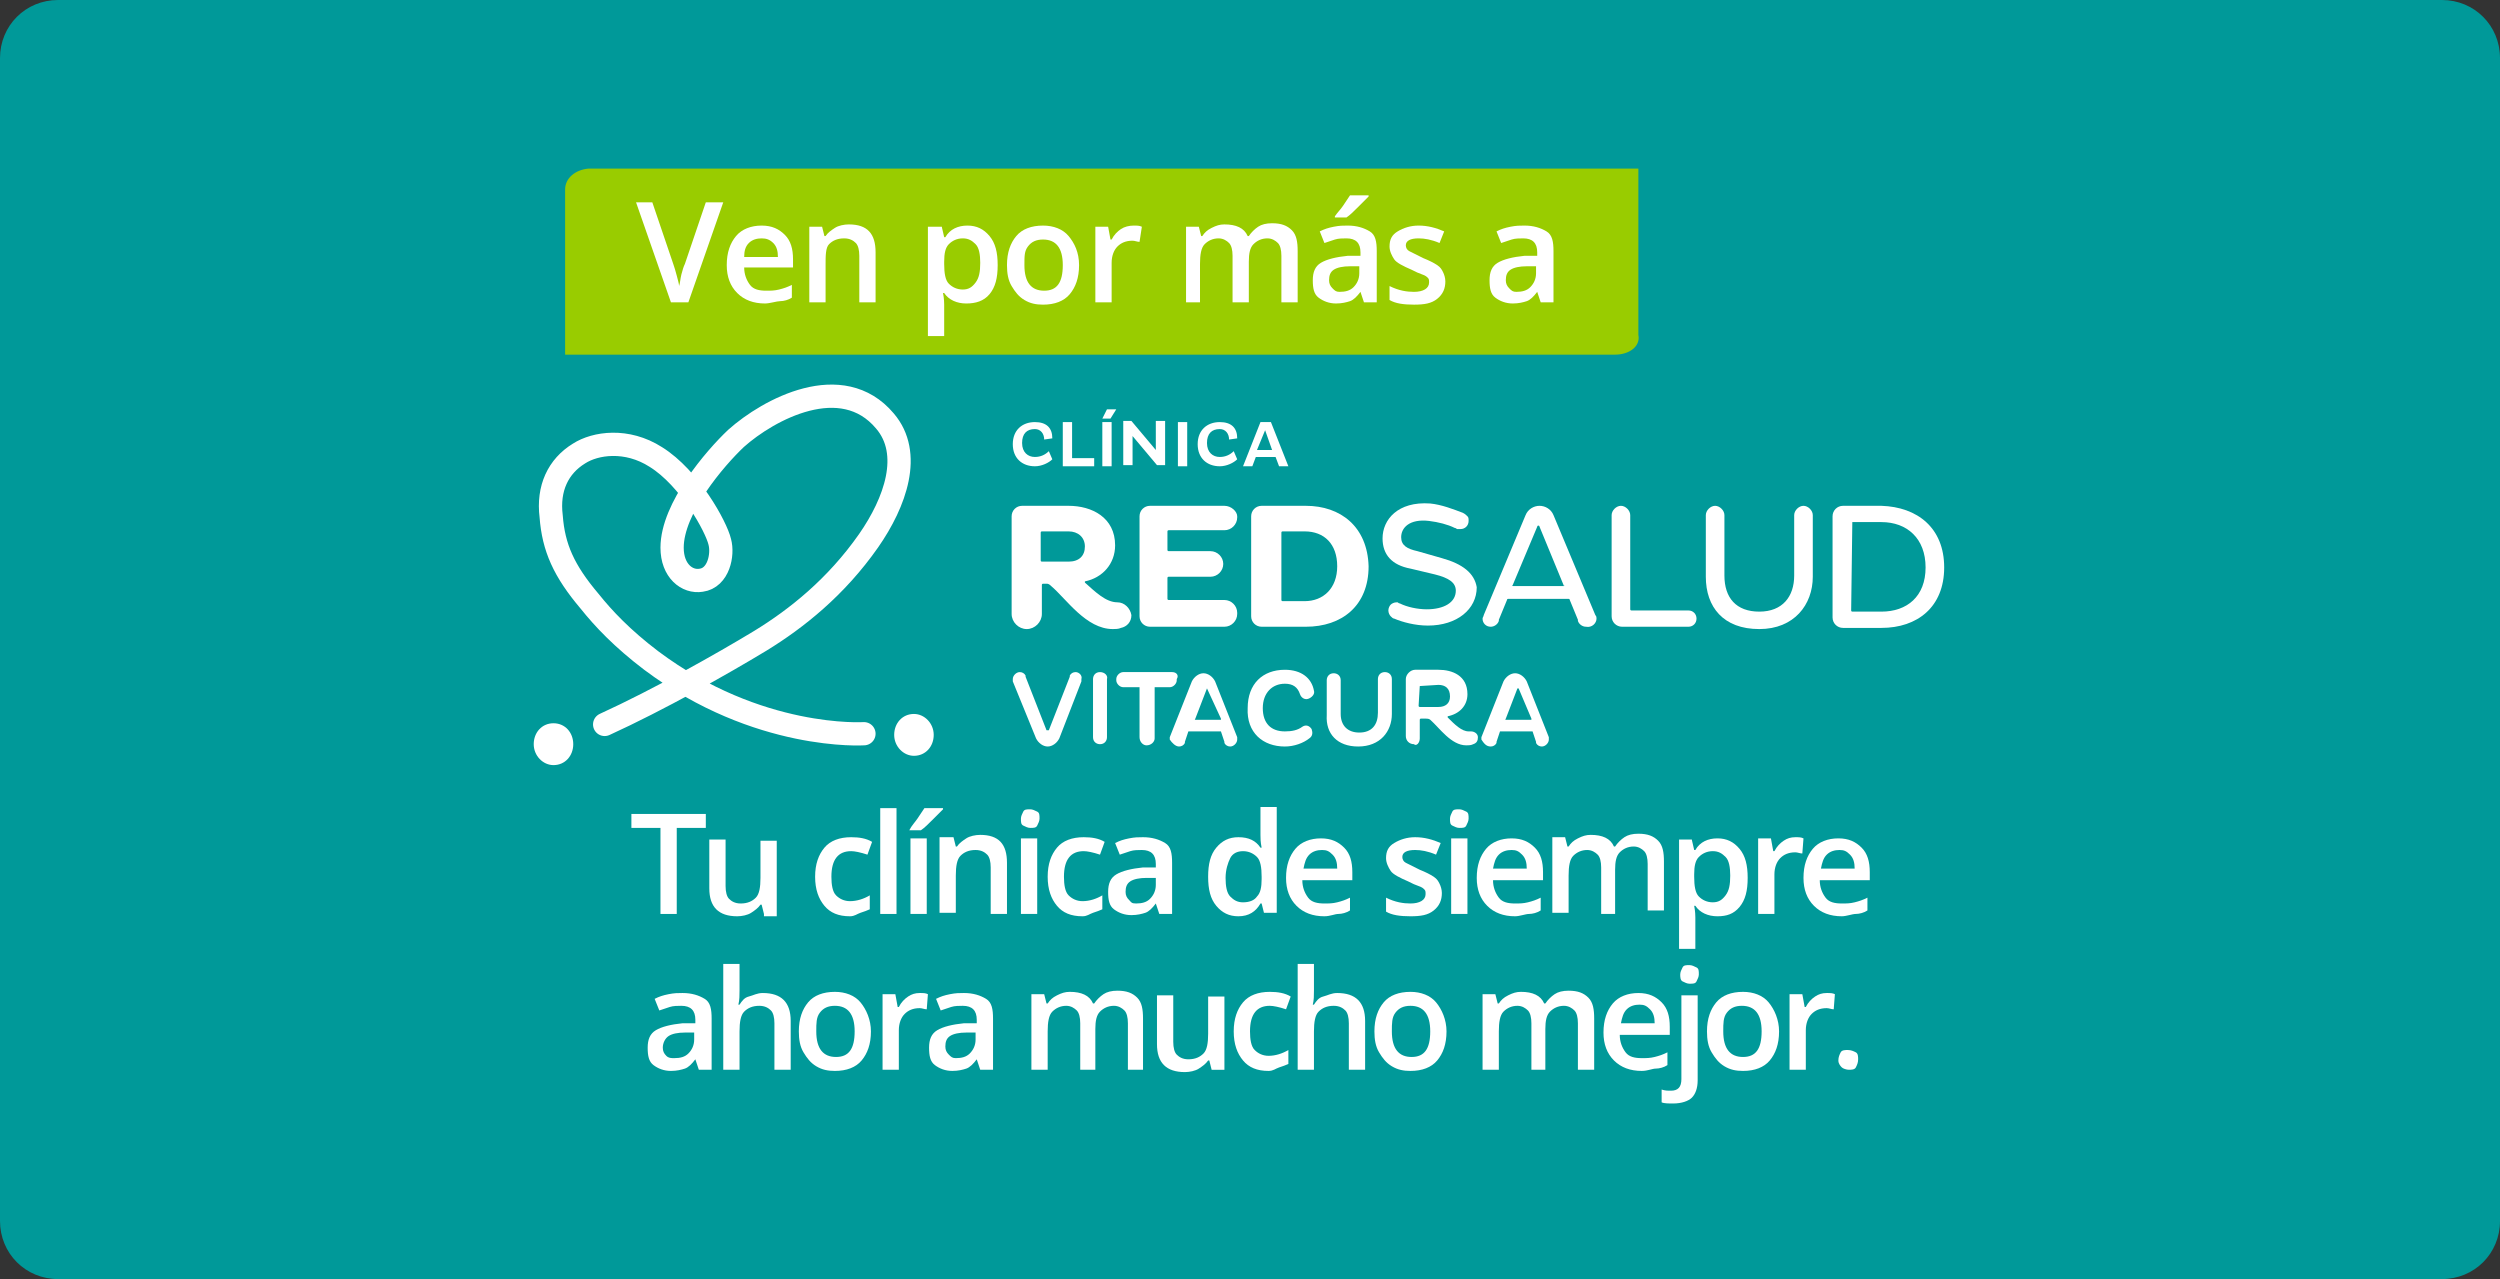 <?xml version="1.0" encoding="UTF-8"?><svg id="Capa_1" xmlns="http://www.w3.org/2000/svg" viewBox="0 0 215 110"><rect x="0" y="0" width="215" height="110" fill="#333333" stroke="none"/><defs><style>.cls-1{fill:#099;}.cls-2{fill:#fff;}.cls-3{fill:none;stroke:#fff;stroke-linecap:round;stroke-linejoin:round;stroke-width:2px;}.cls-4{fill:#9c0;}</style></defs><path class="cls-1" d="M5,0H210c2.8,0,5,2.2,5,5V105c0,2.8-2.2,5-5,5H5c-2.8,0-5-2.2-5-5V5C0,2.2,2.2,0,5,0Z"/><g><path class="cls-4" d="M138.9,30.5H48.6v-14.2c0-1,.9-1.7,2-1.8h90.3v14.3c.2,1-.8,1.7-2,1.7Z"/><g><path class="cls-2" d="M60.7,17.4h1.5l-3,8.6h-1.5l-3-8.6h1.4l1.8,5.3c.1,.3,.2,.6,.3,1s.2,.7,.2,.9c.1-.3,.1-.6,.2-1s.2-.7,.3-.9l1.8-5.3Z"/><path class="cls-2" d="M65.8,26.1c-1,0-1.8-.3-2.4-.9s-.9-1.4-.9-2.4c0-1.1,.3-1.9,.8-2.5s1.3-.9,2.2-.9,1.5,.3,2,.8,.7,1.2,.7,2.1v.7h-4.2c0,.6,.2,1.1,.5,1.5s.8,.5,1.4,.5c.4,0,.7,0,1.1-.1s.7-.2,1.1-.4v1.1c-.3,.2-.7,.3-1,.3s-.9,.2-1.3,.2Zm-.3-5.6c-.4,0-.8,.1-1.1,.4s-.4,.7-.4,1.2h2.9c0-.5-.1-.9-.4-1.2s-.6-.4-1-.4Z"/><path class="cls-2" d="M75.3,26h-1.4v-4c0-.5-.1-.9-.3-1.1s-.5-.4-1-.4c-.6,0-1,.2-1.3,.5s-.3,1-.3,1.8v3.2h-1.4v-6.5h1.1l.2,.8h.1c.2-.3,.5-.5,.8-.7s.8-.3,1.2-.3c1.6,0,2.3,.8,2.3,2.4v4.3Z"/><path class="cls-2" d="M83.1,26.1c-.8,0-1.5-.3-1.9-.9h-.1c.1,.5,.1,.9,.1,1v2.7h-1.4v-9.4h1.2c0,.1,.1,.4,.2,.9h.1c.4-.7,1.1-1,1.9-1s1.4,.3,1.9,.9,.7,1.4,.7,2.5-.2,1.9-.7,2.5-1.2,.8-2,.8Zm-.3-5.6c-.5,0-.9,.2-1.2,.5s-.4,.8-.4,1.5v.2c0,.8,.1,1.4,.4,1.7s.7,.5,1.2,.5,.8-.2,1.1-.6,.4-.9,.4-1.7c0-.7-.1-1.3-.4-1.6s-.6-.5-1.1-.5Z"/><path class="cls-2" d="M92.8,22.8c0,1.1-.3,1.9-.8,2.5s-1.3,.9-2.3,.9c-.6,0-1.1-.1-1.6-.4s-.8-.7-1.1-1.2-.4-1.1-.4-1.8c0-1.1,.3-1.9,.8-2.5s1.3-.9,2.3-.9c.9,0,1.7,.3,2.2,.9s.9,1.4,.9,2.5Zm-4.7,0c0,1.5,.6,2.2,1.7,2.2s1.6-.7,1.6-2.2-.6-2.2-1.7-2.2c-.6,0-1,.2-1.3,.6s-.3,.8-.3,1.6Z"/><path class="cls-2" d="M97.5,19.4c.3,0,.5,0,.7,.1l-.2,1.3c-.2,0-.4-.1-.6-.1-.6,0-1,.2-1.3,.5s-.5,.8-.5,1.4v3.4h-1.4v-6.5h1.1l.2,1.1h.1c.2-.4,.5-.7,.8-.9s.7-.3,1.1-.3Z"/><path class="cls-2" d="M107.4,26h-1.4v-4c0-.5-.1-.9-.3-1.1s-.5-.4-.9-.4c-.5,0-.9,.2-1.2,.5s-.4,.9-.4,1.7v3.3h-1.2v-6.5h1.1l.2,.8h.1c.2-.3,.4-.5,.8-.7s.7-.3,1.1-.3c1,0,1.7,.3,2,1h.1c.2-.3,.5-.6,.8-.8s.7-.3,1.2-.3c.8,0,1.3,.2,1.7,.6s.5,1,.5,1.8v4.4h-1.4v-4c0-.5-.1-.9-.3-1.1s-.5-.4-.9-.4c-.5,0-.9,.2-1.2,.5s-.4,.8-.4,1.5v3.5h0Z"/><path class="cls-2" d="M117.3,26l-.3-.9h0c-.3,.4-.6,.7-.9,.8s-.7,.2-1.2,.2c-.6,0-1.1-.2-1.5-.5s-.5-.8-.5-1.5,.2-1.2,.7-1.5,1.3-.5,2.3-.6h1.1v-.3c0-.4-.1-.7-.3-.9s-.5-.3-.9-.3c-.3,0-.7,0-1,.1l-.9,.3-.4-1c.4-.2,.7-.3,1.2-.4s.8-.1,1.2-.1c.8,0,1.4,.2,1.9,.5s.6,.9,.6,1.7v4.4h-1.1Zm-2.1-.9c.5,0,.9-.1,1.2-.4s.5-.7,.5-1.2v-.6h-.8c-.6,0-1.1,.1-1.4,.3s-.4,.5-.4,.9c0,.3,.1,.5,.3,.7s.3,.3,.6,.3Zm-.4-6.4v-.1c.2-.3,.5-.6,.7-.9l.6-.9h1.6v.1l-.9,.9c-.4,.4-.7,.7-1,.9h-1Z"/><path class="cls-2" d="M124.3,24.2c0,.6-.2,1.1-.7,1.5s-1.1,.5-2,.5-1.6-.1-2.1-.4v-1.2c.8,.4,1.5,.5,2.1,.5,.8,0,1.3-.3,1.3-.8,0-.2,0-.3-.1-.4s-.2-.2-.5-.3-.5-.2-.9-.4c-.7-.3-1.3-.6-1.5-.9s-.4-.7-.4-1.1c0-.6,.2-1,.7-1.3s1.1-.5,1.8-.5c.8,0,1.5,.2,2.2,.5l-.4,1c-.7-.3-1.3-.4-1.8-.4-.7,0-1.1,.2-1.1,.6,0,.2,.1,.4,.3,.5l1.2,.6c.5,.2,.9,.4,1.2,.6s.4,.4,.5,.6,.2,.5,.2,.8Z"/><path class="cls-2" d="M132.5,26l-.3-.9h0c-.3,.4-.6,.7-.9,.8s-.7,.2-1.2,.2c-.6,0-1.1-.2-1.5-.5s-.5-.8-.5-1.5,.2-1.2,.7-1.5,1.3-.5,2.3-.6h1.1v-.3c0-.4-.1-.7-.3-.9s-.5-.3-.9-.3c-.3,0-.7,0-1,.1l-.9,.3-.4-1c.4-.2,.7-.3,1.2-.4s.8-.1,1.2-.1c.8,0,1.4,.2,1.9,.5s.6,.9,.6,1.7v4.4h-1.1Zm-2.1-.9c.5,0,.9-.1,1.2-.4s.5-.7,.5-1.2v-.6h-.8c-.6,0-1.1,.1-1.4,.3s-.4,.5-.4,.9c0,.3,.1,.5,.3,.7s.3,.3,.6,.3Z"/></g><g><g><path class="cls-2" d="M110.5,64.2c.8,0,1.6-.3,2.1-.7,.3-.2,.3-.5,.2-.8-.2-.3-.5-.4-.8-.2-.4,.3-.9,.4-1.5,.4-1.2,0-1.9-.7-1.9-2s.8-2.1,1.9-2.1c.7,0,1.1,.3,1.3,.9,.1,.3,.4,.5,.7,.4,.3-.1,.6-.4,.5-.7-.2-1.1-1.1-1.8-2.5-1.8-1.9,0-3.2,1.2-3.2,3.3-.1,2.1,1.3,3.3,3.2,3.3Z"/><path class="cls-2" d="M101.4,64.2c.2,0,.4-.1,.5-.3h0v-.1h0l.3-.9h2.8l.3,.9h0v.1h0c.1,.2,.3,.3,.5,.3,.3,0,.6-.3,.6-.6v-.2h0l-1.9-4.8c-.2-.4-.6-.7-1-.7h0c-.4,0-.8,.3-1,.7l-1.9,4.8h0v.2c.2,.3,.5,.6,.8,.6Zm2.4-5h0q.1,0,0,0l1.2,2.6v.1h-2.2s-.1,0,0-.1l1-2.6Z"/><path class="cls-2" d="M128.2,64.2c.2,0,.4-.1,.5-.3h0v-.1h0l.3-.9h2.8l.3,.9h0v.1h0c.1,.2,.3,.3,.5,.3,.3,0,.6-.3,.6-.6v-.2h0l-1.9-4.8c-.2-.4-.6-.7-1-.7h0c-.4,0-.8,.3-1,.7l-1.9,4.8h0v.2c.2,.3,.4,.6,.8,.6Zm2.3-5h.1l1.1,2.6v.1h-2.2s-.1,0,0-.1l1-2.6Z"/><path class="cls-2" d="M92.5,57.8c-.2,0-.4,.1-.5,.3h0v.1h0l-1.8,4.6h-.2l-1.8-4.6h0v-.1h0c-.1-.2-.3-.3-.5-.3-.3,0-.6,.3-.6,.6v.2h0l2,4.9c.2,.4,.6,.7,1,.7h0c.4,0,.8-.3,1-.7l1.9-4.9h0v-.2c.1-.3-.2-.6-.5-.6Z"/><path class="cls-2" d="M122.1,63.5v-1.6s0-.1,.1-.1h.4c.1,0,.3,0,.4,.1,.8,.7,1.8,2.2,3.1,2.2,.2,0,.4,0,.6-.1,.3-.1,.4-.3,.4-.6s-.3-.5-.6-.5h-.2c-.6,0-1.2-.6-1.8-1.2v-.1c1-.2,1.7-.9,1.7-1.9,0-1.6-1.3-2.1-2.5-2.1h-2c-.4,0-.8,.4-.8,.8v4.9c0,.4,.3,.7,.7,.7,.2,.2,.5-.1,.5-.5Zm0-4.5s.1-.1,0,0l1.6-.1c.6,0,1,.3,1,1,0,.6-.4,.9-1,.9h-1.6s-.1,0-.1-.1l.1-1.7Z"/><path class="cls-2" d="M100.8,57.8h-4.2c-.3,0-.6,.3-.6,.6v.1c0,.3,.3,.6,.6,.6h1.4v4.3c0,.4,.3,.7,.6,.7,.4,0,.7-.3,.7-.6v-4.4h1.3c.3,0,.6-.3,.6-.6v-.1c.2-.3,0-.6-.4-.6Z"/><path class="cls-2" d="M94.6,57.8c-.4,0-.6,.3-.6,.6v5c0,.4,.3,.6,.6,.6,.4,0,.6-.3,.6-.6v-5c.1-.3-.2-.6-.6-.6Z"/><path class="cls-2" d="M116.8,64.2c1.9,0,2.9-1.3,2.9-2.8v-3c0-.4-.3-.6-.6-.6-.4,0-.6,.3-.6,.6v2.9c0,1-.5,1.7-1.6,1.7-1,0-1.6-.6-1.6-1.6v-2.9c0-.4-.3-.6-.6-.6-.4,0-.6,.3-.6,.6v3c-.1,1.6,.9,2.7,2.7,2.7Z"/></g><g><path class="cls-2" d="M90.5,39.5c-.3,.3-.9,.6-1.5,.6-1.1,0-1.9-.7-1.9-1.9s.8-1.9,1.9-1.9c1,0,1.5,.5,1.5,1.4l-.7,.1c0-.5-.3-.9-.8-.9-.7,0-1.1,.4-1.1,1.2s.5,1.2,1.1,1.2c.5,0,.9-.2,1.2-.5l.3,.7Z"/><path class="cls-2" d="M91.4,40.1v-3.8h.8v3.1h1.9v.7h-2.7Z"/><path class="cls-2" d="M94.8,36.3h.8v3.8h-.8v-3.8Zm.7-.3h-.7l.4-.8h.8l-.5,.8Z"/><path class="cls-2" d="M97.4,37.5v2.5h-.8v-3.8h.7l2.1,2.5v-2.5h.8v3.8h-.7l-2.1-2.5Z"/><path class="cls-2" d="M101.3,36.3h.8v3.8h-.8v-3.8Z"/><path class="cls-2" d="M106.4,39.5c-.3,.3-.9,.6-1.5,.6-1.1,0-1.9-.7-1.9-1.9s.8-1.9,1.9-1.9c1,0,1.5,.5,1.5,1.4l-.7,.1c0-.5-.3-.9-.8-.9-.7,0-1.1,.4-1.1,1.2s.5,1.2,1.1,1.2c.5,0,.9-.2,1.2-.5l.3,.7Z"/><path class="cls-2" d="M108.4,36.3h.9l1.5,3.8h-.8l-.3-.8h-1.7l-.3,.8h-.8l1.5-3.8Zm-.3,2.4h1.3l-.6-1.7-.7,1.7Z"/></g><g><path class="cls-2" d="M139.5,53.9h5.7c.4,0,.7-.3,.7-.7s-.3-.7-.7-.7h-4.9s-.1,0-.1-.1v-8.1c0-.4-.4-.8-.8-.8s-.8,.4-.8,.8v8.7c0,.5,.4,.9,.9,.9"/><path class="cls-2" d="M151.3,54.1c3,0,4.6-2.1,4.6-4.5v-5.3c0-.4-.4-.8-.8-.8s-.8,.4-.8,.8v5.2c0,1.8-1,3.1-3,3.1s-3-1.2-3-3.1v-5.2c0-.4-.4-.8-.8-.8s-.8,.4-.8,.8v5.3c0,2.6,1.5,4.5,4.6,4.5"/><path class="cls-2" d="M158.5,54h3.3c3.1,0,5.4-1.8,5.4-5.2s-2.3-5.2-5.4-5.3h-3.3c-.5,0-.9,.4-.9,.9v8.7c0,.5,.4,.9,.9,.9m.8-9.1h2.5c2.2,0,3.8,1.4,3.8,3.9s-1.6,3.8-3.8,3.8h-2.5s-.1,0-.1-.1l.1-7.6q-.1,0,0,0"/><path class="cls-2" d="M105.3,43.5h-6.4c-.5,0-.9,.4-.9,.9v8.6c0,.5,.4,.9,.9,.9h6.4c.6,0,1.1-.5,1.1-1.1v-.1c0-.6-.5-1.1-1.1-1.1h-4.8s-.1,0-.1-.1v-1.8s0-.1,.1-.1h3.6c.6,0,1.1-.5,1.1-1.1s-.5-1.1-1.1-1.1h-3.6s-.1,0-.1-.1v-1.6s0-.1,.1-.1h4.8c.6,0,1.1-.5,1.1-1.1v-.1c0-.4-.5-.9-1.1-.9"/><path class="cls-2" d="M112.3,43.5h-3.8c-.5,0-.9,.4-.9,.9v8.6c0,.5,.4,.9,.9,.9h3.8c3.1,0,5.4-1.8,5.4-5.2-.1-3.4-2.4-5.2-5.4-5.2m-.1,8.2h-1.9s-.1,0-.1-.1v-5.8s0-.1,.1-.1h1.9c1.7,0,2.8,1.1,2.8,3s-1.2,3-2.8,3"/><path class="cls-2" d="M137.3,53.2c0-.1,0-.2-.1-.3h0l-3.6-8.6c-.2-.5-.7-.8-1.2-.8h0c-.5,0-1,.3-1.2,.8l-3.6,8.6c0,.1-.1,.2-.1,.3,0,.4,.3,.7,.7,.7,.3,0,.6-.2,.7-.5v-.1l.7-1.7s0-.1,.1-.1h5.2s.1,0,.1,.1l.7,1.7v.1c.1,.3,.4,.5,.7,.5,.5,.1,.9-.3,.9-.7m-2.8-2.8h-4.4s-.1,0,0-.1l2.1-5s0-.1,.1-.1c0,0,.1,0,.1,.1l2.1,5.1c.1-.1,.1,0,0,0"/><path class="cls-2" d="M96.1,51.8h0c-1,0-1.9-.9-2.8-1.7v-.1c1.5-.3,2.6-1.5,2.6-3.1,0-2.4-2-3.4-4-3.4h-4c-.5,0-.9,.4-.9,.9v8.4c0,.7,.6,1.3,1.3,1.3s1.3-.6,1.3-1.3h0v-2.5s0-.1,.1-.1h.3c.1,0,.2,0,.4,.2,1.3,1.1,3,3.7,5.3,3.7,.2,0,.5,0,.7-.1h0c.5-.1,.9-.5,.9-1.1-.1-.6-.6-1.1-1.2-1.1m-4.2-3.5h-2.3s-.1,0-.1-.1v-2.4s0-.1,.1-.1h2.3c.8,0,1.4,.5,1.4,1.3s-.5,1.3-1.4,1.3"/><path class="cls-2" d="M124,48l-2.1-.6c-.9-.2-1.4-.5-1.4-1.2,0-.8,.7-1.6,2.4-1.4,.8,.1,1.6,.3,2.2,.6,0,0,.1,0,.2,.1h.3c.4,0,.7-.3,.7-.7,0-.2,0-.3-.1-.4-.1-.1-.2-.2-.4-.3-.8-.3-1.8-.7-2.8-.8-2.8-.2-4.1,1.4-4.1,3,0,1.4,.8,2.3,2.4,2.6l2.1,.5c1.2,.3,1.8,.7,1.8,1.4,0,1-1,1.6-2.5,1.6-.8,0-1.7-.2-2.3-.5h0q-.1,0-.2-.1h-.1c-.2,0-.4,.1-.5,.2-.1,.1-.2,.3-.2,.5s.1,.4,.2,.5h0c.1,.1,.2,.2,.3,.2,.7,.3,1.8,.6,2.9,.6,2.5,0,4.2-1.4,4.2-3.3-.2-1.2-1.2-2-3-2.5"/></g><g><path class="cls-3" d="M74.3,63.1s-9.1,.6-18.3-6.3c-2.5-1.9-4.1-3.6-5.3-5.1-2.2-2.6-3.1-4.6-3.3-7.3-.3-2.4,.6-4.3,2.4-5.4,1.4-.9,4.1-1.3,6.6,.3,2.9,1.8,5.2,6,5.5,7.3,.3,1.1-.1,3.1-1.6,3.3-1.2,.2-2.5-.8-2.5-2.8,0-3.4,3.7-7.7,5.5-9.4,2.8-2.5,9.1-5.9,12.8-1.5,2.4,2.8,.9,7-1.4,10.3-2.8,4-6.2,6.7-9.3,8.6-3.3,2-8.8,5.1-13.4,7.2"/><path class="cls-2" d="M47.6,62.2c-1,0-1.7,.8-1.7,1.8s.8,1.8,1.7,1.8c1,0,1.7-.8,1.7-1.8s-.7-1.8-1.7-1.8Z"/><path class="cls-2" d="M78.6,61.4c-1,0-1.7,.8-1.7,1.8s.8,1.8,1.7,1.8c1,0,1.7-.8,1.7-1.8,0-1-.8-1.8-1.7-1.8Z"/></g></g><g><path class="cls-2" d="M58.2,78.6h-1.4v-7.4h-2.5v-1.2h6.4v1.2h-2.5v7.4Z"/><path class="cls-2" d="M65.7,78.6l-.2-.8h-.1c-.2,.3-.5,.5-.8,.7s-.8,.3-1.2,.3c-.8,0-1.4-.2-1.8-.6s-.6-1-.6-1.8v-4.2h1.4v4c0,.5,.1,.9,.3,1.1s.5,.4,1,.4c.6,0,1-.2,1.3-.5s.4-.9,.4-1.7v-3.2h1.4v6.5h-1.1v-.2Z"/><path class="cls-2" d="M73.1,78.8c-1,0-1.7-.3-2.2-.9s-.8-1.4-.8-2.5,.3-1.9,.8-2.5,1.3-.9,2.3-.9c.7,0,1.3,.1,1.8,.4l-.4,1.1c-.6-.2-1.1-.3-1.4-.3-1.1,0-1.7,.7-1.7,2.2,0,.7,.1,1.3,.4,1.6s.7,.5,1.2,.5c.6,0,1.2-.2,1.7-.5v1.2c-.2,.1-.5,.2-.8,.3s-.5,.3-.9,.3Z"/><path class="cls-2" d="M77.1,78.6h-1.4v-9.1h1.4v9.1Z"/><path class="cls-2" d="M78.2,71.4h0c.2-.4,.5-.7,.7-1l.6-.9h1.6v.1l-.9,.9c-.4,.4-.7,.7-1,.9h-1Zm1.5,7.2h-1.4v-6.5h1.4v6.5Z"/><path class="cls-2" d="M86.6,78.6h-1.4v-4c0-.5-.1-.9-.3-1.1s-.5-.4-1-.4c-.6,0-1,.2-1.3,.5s-.4,.9-.4,1.7v3.2h-1.4v-6.5h1.2l.2,.8h.1c.2-.3,.5-.5,.8-.7s.8-.3,1.2-.3c1.6,0,2.3,.8,2.3,2.4v4.4Z"/><path class="cls-2" d="M87.8,70.4c0-.2,.1-.4,.2-.6s.3-.2,.6-.2c.2,0,.4,.1,.6,.2s.2,.3,.2,.6c0,.2-.1,.4-.2,.6s-.3,.2-.6,.2c-.2,0-.4-.1-.6-.2s-.2-.3-.2-.6Zm1.4,8.2h-1.4v-6.5h1.4v6.5Z"/><path class="cls-2" d="M93.1,78.8c-1,0-1.7-.3-2.2-.9s-.8-1.4-.8-2.5,.3-1.9,.8-2.5,1.3-.9,2.3-.9c.7,0,1.3,.1,1.8,.4l-.4,1.1c-.6-.2-1.1-.3-1.4-.3-1.1,0-1.7,.7-1.7,2.2,0,.7,.1,1.3,.4,1.6s.7,.5,1.2,.5c.6,0,1.2-.2,1.7-.5v1.2c-.2,.1-.5,.2-.8,.3s-.5,.3-.9,.3Z"/><path class="cls-2" d="M99.7,78.6l-.3-.9h0c-.3,.4-.6,.7-.9,.8s-.7,.2-1.2,.2c-.6,0-1.1-.2-1.5-.5s-.5-.8-.5-1.5,.2-1.2,.7-1.5,1.3-.5,2.3-.6h1.1v-.3c0-.4-.1-.7-.3-.9s-.5-.3-.9-.3c-.3,0-.7,0-1,.1l-.9,.3-.4-1c.4-.2,.7-.3,1.2-.4s.8-.1,1.2-.1c.8,0,1.4,.2,1.9,.5s.6,.9,.6,1.7v4.4h-1.1Zm-2-.9c.5,0,.9-.1,1.2-.4s.5-.7,.5-1.2v-.6h-.8c-.6,0-1.1,.1-1.4,.3s-.4,.5-.4,.9c0,.3,.1,.5,.3,.7s.2,.3,.6,.3Z"/><path class="cls-2" d="M106.5,78.8c-.8,0-1.4-.3-1.9-.9s-.7-1.4-.7-2.5,.2-1.9,.7-2.5,1.1-.9,1.9-.9c.9,0,1.5,.3,1.9,.9h.1c-.1-.5-.1-.8-.1-1.1v-2.4h1.4v9.1h-1.1l-.2-.8h-.1c-.4,.7-1,1.1-1.9,1.1Zm.4-1.2c.6,0,1-.2,1.2-.5,.3-.3,.4-.8,.4-1.5v-.2c0-.8-.1-1.4-.4-1.7-.3-.3-.7-.5-1.2-.5s-.9,.2-1.1,.6-.4,1-.4,1.7,.1,1.3,.4,1.6,.6,.5,1.1,.5Z"/><path class="cls-2" d="M113.9,78.8c-1,0-1.8-.3-2.4-.9s-.9-1.4-.9-2.4c0-1.1,.3-1.9,.8-2.5s1.3-.9,2.2-.9,1.5,.3,2,.8,.7,1.2,.7,2.1v.7h-4.3c0,.6,.2,1.1,.5,1.5s.8,.5,1.4,.5c.4,0,.7,0,1.1-.1s.7-.2,1.1-.4v1.1c-.3,.2-.7,.3-1,.3s-.7,.2-1.2,.2Zm-.2-5.7c-.4,0-.8,.1-1.1,.4s-.4,.7-.5,1.2h2.9c0-.5-.1-.9-.4-1.2s-.5-.4-.9-.4Z"/><path class="cls-2" d="M124,76.8c0,.6-.2,1.1-.7,1.5s-1.1,.5-2,.5-1.6-.1-2.1-.4v-1.2c.8,.4,1.5,.5,2.1,.5,.8,0,1.3-.3,1.3-.8,0-.2,0-.3-.1-.4s-.2-.2-.5-.3-.5-.2-.9-.4c-.7-.3-1.3-.6-1.5-.9s-.4-.7-.4-1.1c0-.6,.2-1,.7-1.3s1.1-.5,1.8-.5c.8,0,1.5,.2,2.2,.5l-.4,1c-.7-.3-1.3-.4-1.8-.4-.7,0-1.1,.2-1.1,.6,0,.2,.1,.4,.3,.5l1.2,.6c.5,.2,.9,.4,1.2,.6s.4,.4,.5,.6,.2,.5,.2,.8Z"/><path class="cls-2" d="M124.7,70.4c0-.2,.1-.4,.2-.6s.3-.2,.6-.2c.2,0,.4,.1,.6,.2s.2,.3,.2,.6c0,.2-.1,.4-.2,.6s-.3,.2-.6,.2c-.2,0-.4-.1-.6-.2s-.2-.3-.2-.6Zm1.5,8.2h-1.4v-6.5h1.4v6.5Z"/><path class="cls-2" d="M130.3,78.8c-1,0-1.8-.3-2.4-.9s-.9-1.4-.9-2.4c0-1.1,.3-1.9,.8-2.5s1.3-.9,2.2-.9,1.5,.3,2,.8,.7,1.2,.7,2.1v.7h-4.3c0,.6,.2,1.1,.5,1.5s.8,.5,1.4,.5c.4,0,.7,0,1.1-.1s.7-.2,1.1-.4v1.1c-.3,.2-.7,.3-1,.3s-.8,.2-1.2,.2Zm-.3-5.7c-.4,0-.8,.1-1.1,.4s-.4,.7-.5,1.2h2.9c0-.5-.1-.9-.4-1.2s-.5-.4-.9-.4Z"/><path class="cls-2" d="M139.1,78.6h-1.4v-4c0-.5-.1-.9-.3-1.1s-.5-.4-.9-.4c-.5,0-.9,.2-1.2,.5s-.4,.9-.4,1.7v3.2h-1.4v-6.5h1.1l.2,.8h.1c.2-.3,.4-.5,.8-.7s.7-.3,1.1-.3c1,0,1.7,.3,2,1h.1c.2-.3,.5-.6,.8-.8s.7-.3,1.2-.3c.8,0,1.3,.2,1.7,.6s.5,1,.5,1.8v4.2h-1.4v-4c0-.5-.1-.9-.3-1.1s-.5-.4-.9-.4c-.5,0-.9,.2-1.2,.5s-.4,.8-.4,1.5v3.8h.2Z"/><path class="cls-2" d="M147.7,78.8c-.8,0-1.5-.3-1.9-.9h-.1c.1,.5,.1,.9,.1,1v2.7h-1.4v-9.4h1.1c0,.1,.1,.4,.2,.9h.1c.4-.7,1.1-1,1.9-1s1.4,.3,1.9,.9,.7,1.4,.7,2.5-.2,1.9-.7,2.5-1.1,.8-1.9,.8Zm-.4-5.6c-.5,0-.9,.2-1.2,.5s-.4,.8-.4,1.5v.2c0,.8,.1,1.4,.4,1.7s.7,.5,1.2,.5,.8-.2,1.1-.6,.4-.9,.4-1.7c0-.7-.1-1.3-.4-1.6s-.6-.5-1.1-.5Z"/><path class="cls-2" d="M154.4,72c.3,0,.5,0,.7,.1l-.1,1.3c-.2,0-.4-.1-.6-.1-.6,0-1,.2-1.3,.5s-.5,.8-.5,1.4v3.4h-1.4v-6.5h1.1l.2,1.1h.1c.2-.4,.5-.7,.8-.9s.6-.3,1-.3Z"/><path class="cls-2" d="M158.4,78.8c-1,0-1.8-.3-2.4-.9s-.9-1.4-.9-2.4c0-1.1,.3-1.9,.8-2.5s1.3-.9,2.2-.9,1.5,.3,2,.8,.7,1.2,.7,2.1v.7h-4.3c0,.6,.2,1.1,.5,1.5s.8,.5,1.4,.5c.4,0,.7,0,1.1-.1s.7-.2,1.1-.4v1.1c-.3,.2-.7,.3-1,.3s-.8,.2-1.2,.2Zm-.2-5.7c-.4,0-.8,.1-1.1,.4s-.4,.7-.5,1.2h2.9c0-.5-.1-.9-.4-1.2s-.5-.4-.9-.4Z"/><path class="cls-2" d="M60.1,92l-.3-.9h0c-.3,.4-.6,.7-.9,.8s-.7,.2-1.2,.2c-.6,0-1.1-.2-1.5-.5s-.5-.8-.5-1.5,.2-1.2,.7-1.5,1.3-.5,2.3-.6h1.1v-.3c0-.4-.1-.7-.3-.9s-.5-.3-.9-.3c-.3,0-.7,0-1,.1l-.9,.3-.4-1c.4-.2,.7-.3,1.2-.4s.8-.1,1.2-.1c.8,0,1.4,.2,1.9,.5s.6,.9,.6,1.7v4.4h-1.1Zm-2.1-1c.5,0,.9-.1,1.2-.4s.5-.7,.5-1.2v-.6h-.8c-.6,0-1.1,.1-1.4,.3s-.5,.6-.5,1c0,.3,.1,.5,.3,.7s.4,.2,.7,.2Z"/><path class="cls-2" d="M68,92h-1.4v-4c0-.5-.1-.9-.3-1.1s-.5-.4-1-.4c-.6,0-1,.2-1.3,.5s-.4,.9-.4,1.7v3.3h-1.4v-9.1h1.4v2.3c0,.4,0,.8-.1,1.2h.1c.2-.3,.4-.6,.8-.7,.4-.1,.7-.3,1.2-.3,1.6,0,2.4,.8,2.4,2.4v4.2Z"/><path class="cls-2" d="M74.9,88.7c0,1.1-.3,1.9-.8,2.5s-1.3,.9-2.3,.9c-.6,0-1.1-.1-1.6-.4s-.8-.7-1.1-1.2-.4-1.1-.4-1.8c0-1.1,.3-1.9,.8-2.5s1.3-.9,2.3-.9c.9,0,1.7,.3,2.2,.9s.9,1.5,.9,2.5Zm-4.7,0c0,1.5,.6,2.2,1.7,2.2s1.6-.7,1.6-2.2-.6-2.2-1.7-2.2c-.6,0-1,.2-1.3,.6s-.3,.9-.3,1.6Z"/><path class="cls-2" d="M79.1,85.4c.3,0,.5,0,.7,.1l-.1,1.3c-.2,0-.4-.1-.6-.1-.6,0-1,.2-1.3,.5s-.5,.8-.5,1.4v3.4h-1.4v-6.5h1.1l.2,1.1h.1c.2-.4,.5-.7,.8-.9s.6-.3,1-.3Z"/><path class="cls-2" d="M84.3,92l-.3-.9h0c-.3,.4-.6,.7-.9,.8s-.7,.2-1.2,.2c-.6,0-1.1-.2-1.5-.5s-.5-.8-.5-1.5,.2-1.2,.7-1.5,1.3-.5,2.3-.6h1.1v-.3c0-.4-.1-.7-.3-.9s-.5-.3-.9-.3c-.3,0-.7,0-1,.1l-.9,.3-.4-1c.4-.2,.7-.3,1.2-.4s.8-.1,1.2-.1c.8,0,1.4,.2,1.9,.5s.6,.9,.6,1.7v4.4h-1.1Zm-2.1-1c.5,0,.9-.1,1.2-.4s.5-.7,.5-1.2v-.6h-.8c-.6,0-1.1,.1-1.4,.3s-.4,.5-.4,.9c0,.3,.1,.5,.3,.7s.3,.3,.6,.3Z"/><path class="cls-2" d="M94.3,92h-1.4v-4c0-.5-.1-.9-.3-1.1s-.5-.4-.9-.4c-.5,0-.9,.2-1.2,.5s-.4,.9-.4,1.7v3.3h-1.4v-6.5h1.1l.2,.8h.1c.2-.3,.4-.5,.8-.7s.7-.3,1.1-.3c1,0,1.7,.3,2,1h.1c.2-.3,.5-.6,.8-.8s.7-.3,1.2-.3c.8,0,1.3,.2,1.7,.6s.5,1,.5,1.8v4.4h-1.3v-4c0-.5-.1-.9-.3-1.1s-.5-.4-.9-.4c-.5,0-.9,.2-1.2,.5s-.4,.8-.4,1.5v3.5h.1Z"/><path class="cls-2" d="M104.2,92l-.2-.8h-.1c-.2,.3-.5,.5-.8,.7s-.8,.3-1.2,.3c-.8,0-1.4-.2-1.8-.6s-.6-1-.6-1.8v-4.2h1.4v4c0,.5,.1,.9,.3,1.1s.5,.4,1,.4c.6,0,1-.2,1.3-.5s.4-.9,.4-1.7v-3.2h1.4v6.3h-1.1Z"/><path class="cls-2" d="M109.1,92.1c-1,0-1.7-.3-2.2-.9s-.8-1.4-.8-2.5,.3-1.9,.8-2.5,1.3-.9,2.3-.9c.7,0,1.3,.1,1.8,.4l-.4,1.1c-.6-.2-1.1-.3-1.4-.3-1.1,0-1.7,.7-1.7,2.2,0,.7,.1,1.3,.4,1.6s.7,.5,1.2,.5c.6,0,1.2-.2,1.7-.5v1.2c-.2,.1-.5,.2-.8,.3s-.5,.3-.9,.3Z"/><path class="cls-2" d="M117.4,92h-1.4v-4c0-.5-.1-.9-.3-1.1s-.5-.4-1-.4c-.6,0-1,.2-1.3,.5s-.4,.9-.4,1.7v3.3h-1.4v-9.1h1.4v2.3c0,.4,0,.8-.1,1.2h.1c.2-.3,.4-.6,.8-.7s.7-.3,1.2-.3c1.6,0,2.4,.8,2.4,2.4v4.2Z"/><path class="cls-2" d="M124.4,88.7c0,1.1-.3,1.9-.8,2.5s-1.3,.9-2.3,.9c-.6,0-1.1-.1-1.6-.4s-.8-.7-1.1-1.2-.4-1.1-.4-1.8c0-1.1,.3-1.9,.8-2.5s1.3-.9,2.3-.9c.9,0,1.7,.3,2.2,.9s.9,1.5,.9,2.5Zm-4.7,0c0,1.5,.6,2.2,1.7,2.2s1.6-.7,1.6-2.2-.6-2.2-1.7-2.2c-.6,0-1,.2-1.3,.6s-.3,.9-.3,1.6Z"/><path class="cls-2" d="M133.1,92h-1.4v-4c0-.5-.1-.9-.3-1.1s-.5-.4-.9-.4c-.5,0-.9,.2-1.2,.5s-.4,.9-.4,1.7v3.3h-1.4v-6.5h1.1l.2,.8h.1c.2-.3,.4-.5,.8-.7s.7-.3,1.1-.3c1,0,1.7,.3,2,1h.1c.2-.3,.5-.6,.8-.8s.7-.3,1.2-.3c.8,0,1.3,.2,1.7,.6s.5,1,.5,1.8v4.4h-1.4v-4c0-.5-.1-.9-.3-1.1s-.5-.4-.9-.4c-.5,0-.9,.2-1.2,.5s-.4,.8-.4,1.5v3.5h.2Z"/><path class="cls-2" d="M141.2,92.1c-1,0-1.8-.3-2.4-.9s-.9-1.4-.9-2.4c0-1.1,.3-1.9,.8-2.5s1.3-.9,2.2-.9,1.5,.3,2,.8,.7,1.2,.7,2.1v.7h-4.3c0,.6,.2,1.1,.5,1.5s.8,.5,1.4,.5c.4,0,.7,0,1.1-.1s.7-.2,1.1-.4v1.1c-.3,.2-.7,.3-1,.3s-.7,.2-1.2,.2Zm-.2-5.7c-.4,0-.8,.1-1.1,.4s-.4,.7-.5,1.2h2.9c0-.5-.1-.9-.4-1.2s-.5-.4-.9-.4Z"/><path class="cls-2" d="M143.9,94.9c-.4,0-.8,0-1-.1v-1.1c.3,.1,.5,.1,.8,.1,.6,0,.9-.3,.9-1v-7.2h1.4v7.3c0,.7-.2,1.2-.5,1.5s-.9,.5-1.6,.5Zm.6-11.1c0-.2,.1-.4,.2-.6s.3-.2,.6-.2c.2,0,.4,.1,.6,.2s.2,.3,.2,.6c0,.2-.1,.4-.2,.6s-.3,.2-.6,.2c-.2,0-.4-.1-.6-.2s-.2-.4-.2-.6Z"/><path class="cls-2" d="M153,88.7c0,1.1-.3,1.9-.8,2.5s-1.3,.9-2.3,.9c-.6,0-1.1-.1-1.6-.4s-.8-.7-1.1-1.2-.4-1.1-.4-1.8c0-1.1,.3-1.9,.8-2.5s1.3-.9,2.3-.9c.9,0,1.7,.3,2.2,.9s.9,1.5,.9,2.5Zm-4.8,0c0,1.5,.6,2.2,1.7,2.2s1.6-.7,1.6-2.2-.6-2.2-1.7-2.2c-.6,0-1,.2-1.3,.6s-.3,.9-.3,1.6Z"/><path class="cls-2" d="M157.1,85.4c.3,0,.5,0,.7,.1l-.1,1.3c-.2,0-.4-.1-.6-.1-.6,0-1,.2-1.3,.5s-.5,.8-.5,1.4v3.4h-1.4v-6.5h1.1l.2,1.1h.1c.2-.4,.5-.7,.8-.9s.6-.3,1-.3Z"/><path class="cls-2" d="M158.1,91.2c0-.3,.1-.5,.2-.7s.4-.2,.6-.2c.3,0,.5,.1,.7,.2s.2,.4,.2,.6c0,.3-.1,.5-.2,.7s-.4,.2-.6,.2-.5-.1-.6-.2-.3-.3-.3-.6Z"/></g></g></svg>